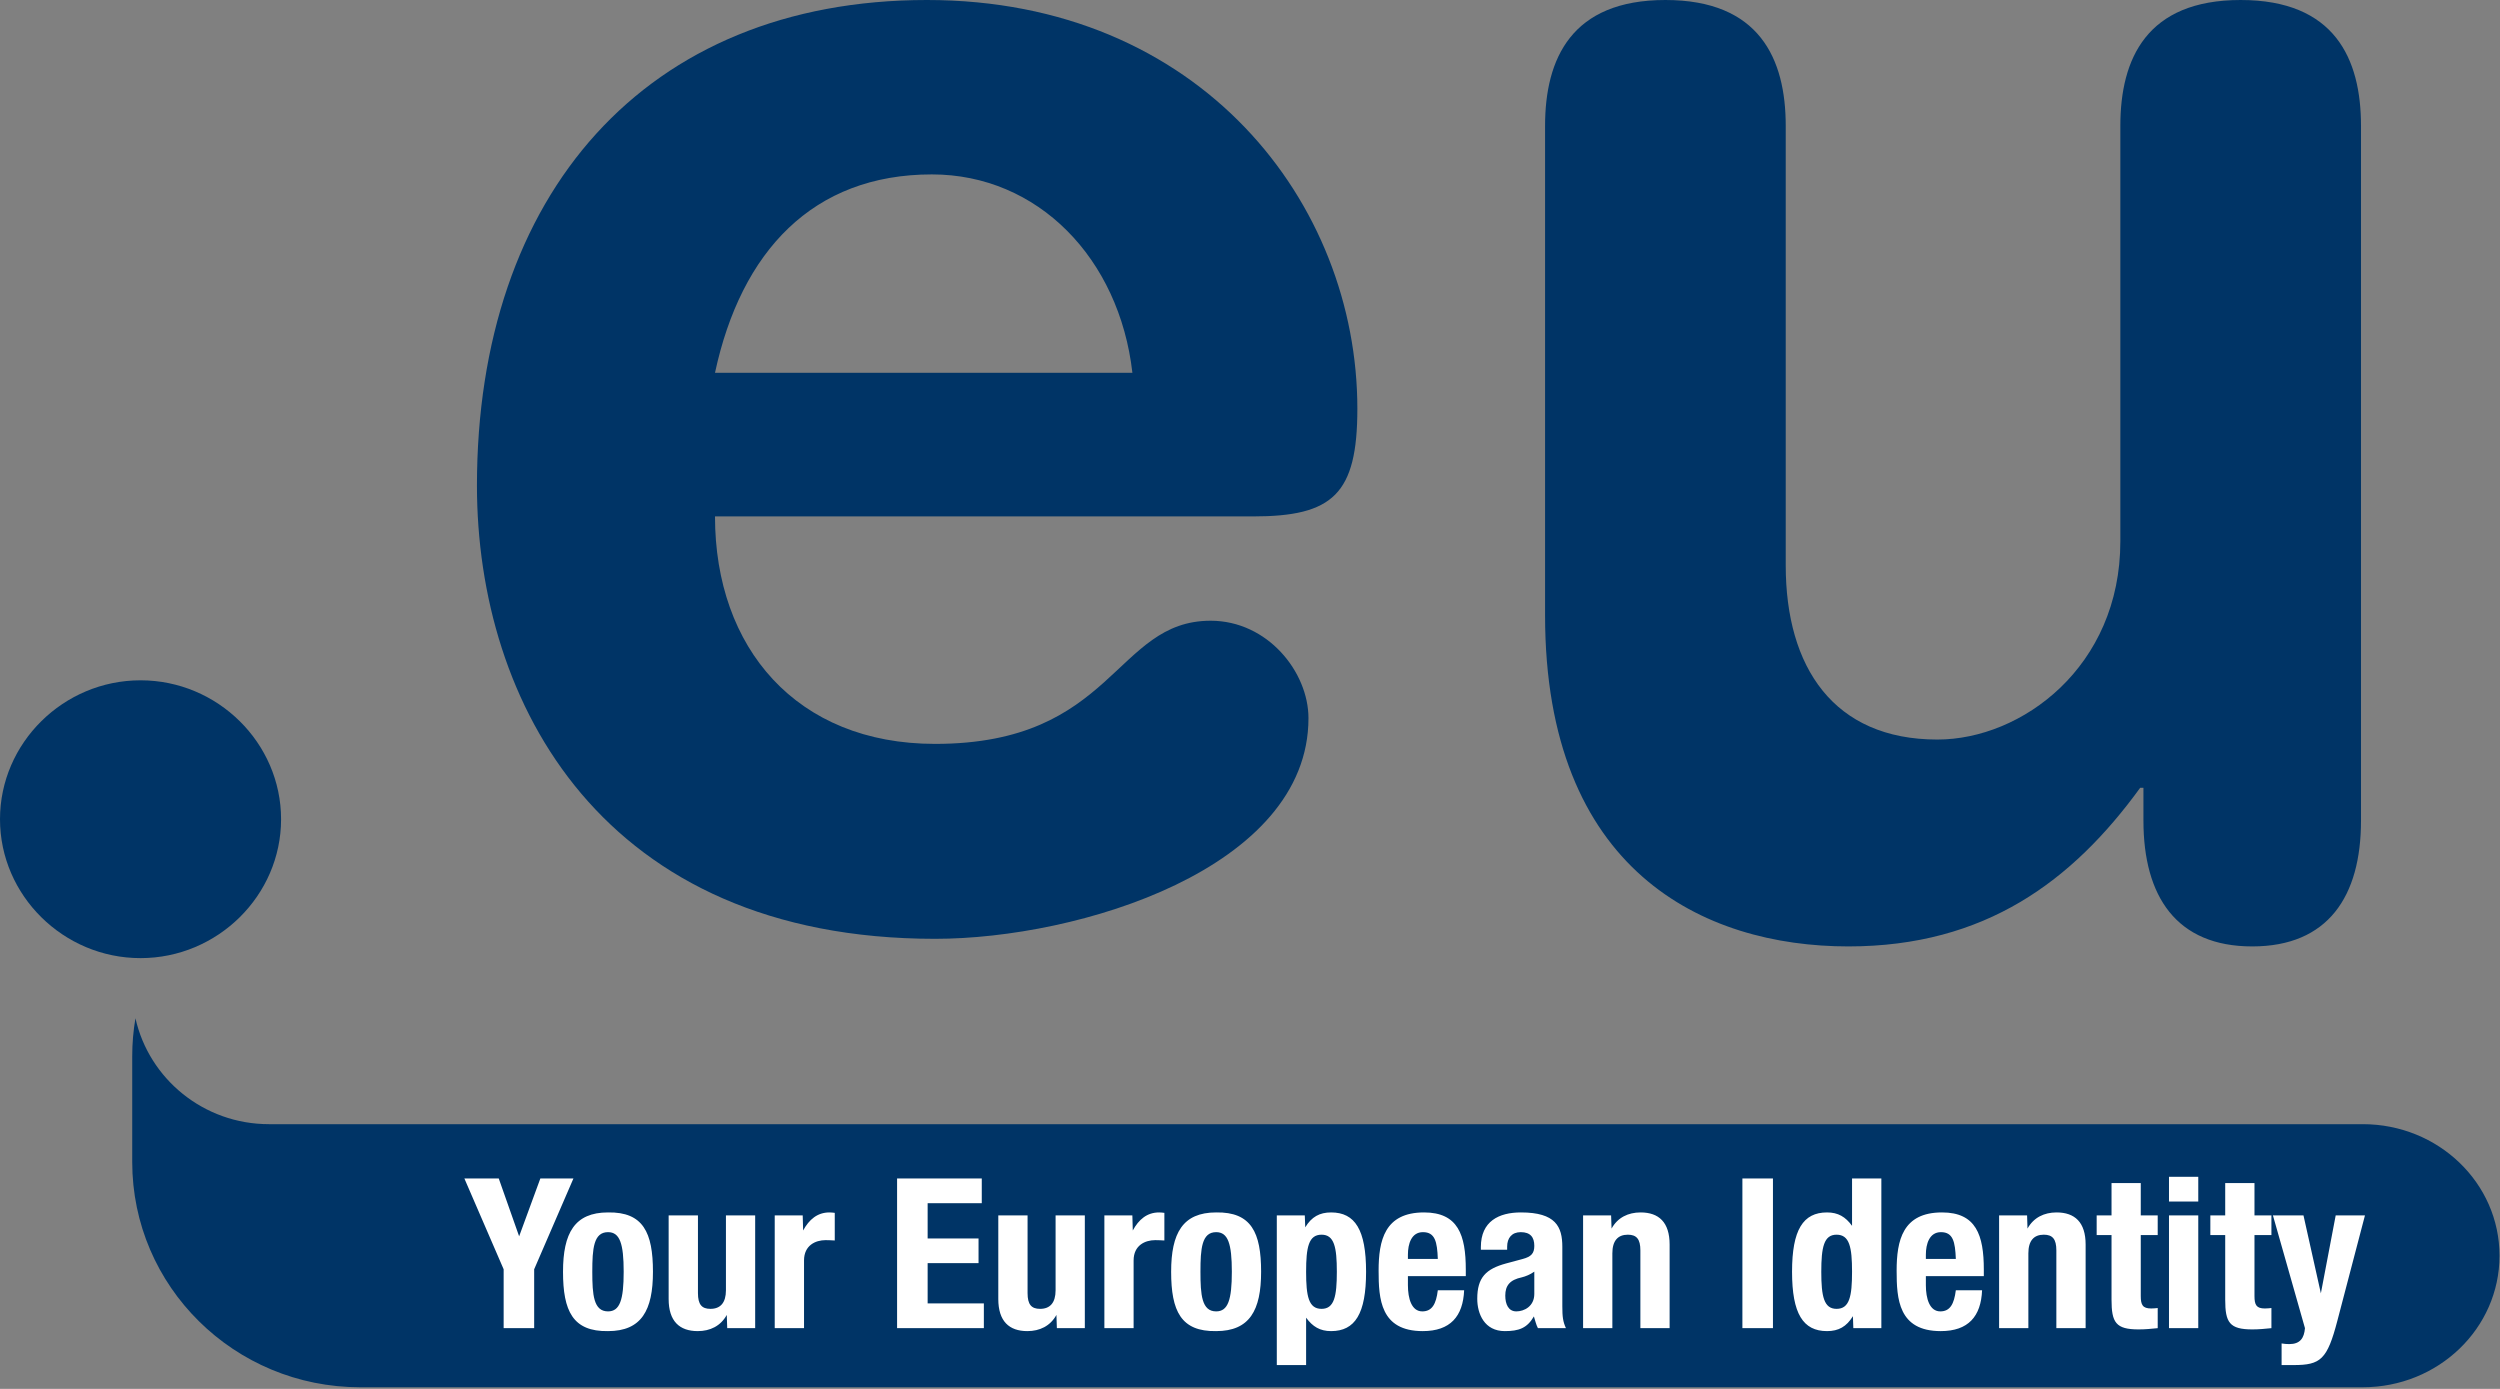 <?xml version="1.0" encoding="utf-8"?>
<svg xmlns="http://www.w3.org/2000/svg" xmlns:xlink="http://www.w3.org/1999/xlink" width="72px" height="40px" viewBox="0 0 72 40" version="1.1">
    
    <rect x="0" y="0" width="72" height="40" fill="#808080" stroke="none"/>
    
    <title>B29079C5-DBAE-42B3-A9B6-53B09C1D2351</title>
    <desc>Created with sketchtool.</desc>
    <g id="about-v1" stroke="none" stroke-width="1" fill="none" fill-rule="evenodd">
        <g id="[desktop]-about-v4" transform="translate(-568, -2645)">
            <g id="organisations" transform="translate(0, 2443)">
                <g id="Group-3" transform="translate(401, 190)">
                    <g id="Logo_.eu" transform="translate(167, 12)">
                        <path d="M68.048,32.376 C70.224,32.376 71.986,34.071 71.986,36.164 C71.986,38.257 70.224,39.953 68.048,39.953 L10.372,39.953 C6.747,39.953 3.808,37.049 3.808,33.466 L3.808,30.419 C3.808,30.047 3.84,29.682 3.901,29.326 C4.292,31.07 5.865,32.376 7.746,32.376 L68.048,32.376 Z" id="path2582" fill="#003466" fill-rule="nonzero"/>
                        <path d="M0,23.594 C0,25.788 1.826,27.594 4.047,27.594 C6.269,27.594 8.095,25.788 8.095,23.594 C8.095,21.398 6.269,19.593 4.047,19.593 C1.826,19.593 0,21.398 0,23.594 Z" id="path2584" fill="#003466" fill-rule="nonzero"/>
                        <path d="M20.592,10.736 C21.343,7.239 23.409,5.023 26.838,5.023 C29.89,5.023 32.236,7.437 32.613,10.736 L20.592,10.736 Z M36.086,14.873 C38.388,14.873 39.092,14.233 39.092,11.771 C39.092,5.86 34.585,-5.68434189e-14 26.696,-5.68434189e-14 C18.573,-5.68434189e-14 13.736,5.614 13.736,13.986 C13.736,20.241 17.353,27.038 26.931,27.038 C31.062,27.038 37.684,25.018 37.684,20.684 C37.684,19.355 36.509,17.877 34.866,17.877 C32.096,17.877 32.096,21.424 26.931,21.424 C22.94,21.424 20.592,18.665 20.592,14.873 L36.086,14.873 Z" id="path2586" fill="#003466"/>
                        <path d="M67.997,3.625 C67.997,1.689 67.237,-5.68434189e-14 64.531,-5.68434189e-14 C61.826,-5.68434189e-14 61.066,1.689 61.066,3.625 L61.066,15.59 C61.066,19.214 58.218,21.299 55.797,21.299 C52.806,21.299 51.429,19.214 51.429,16.285 L51.429,3.625 C51.429,1.689 50.669,-5.68434189e-14 47.963,-5.68434189e-14 C45.258,-5.68434189e-14 44.498,1.689 44.498,3.625 L44.498,17.724 C44.498,25.072 49.056,27.257 53.233,27.257 C57.174,27.257 59.689,25.371 61.637,22.689 L61.731,22.689 L61.731,23.633 C61.731,25.817 62.68,27.257 64.864,27.257 C67.048,27.257 67.997,25.817 67.997,23.633 L67.997,3.625 Z" id="path2588" fill="#003466" fill-rule="nonzero"/>
                        <path d="M13.374,33.94 L14.505,36.555 L14.505,38.251 L15.384,38.251 L15.384,36.555 L16.515,33.94 L15.562,33.94 L14.951,35.606 L14.364,33.94 L13.374,33.94 Z M16.215,36.627 C16.215,37.756 16.496,38.353 17.511,38.336 C18.476,38.336 18.805,37.738 18.805,36.627 C18.805,35.497 18.524,34.901 17.511,34.918 C16.546,34.918 16.215,35.516 16.215,36.627 Z M17.058,36.627 C17.058,35.962 17.095,35.486 17.511,35.486 C17.852,35.486 17.962,35.818 17.962,36.627 C17.962,37.436 17.852,37.768 17.511,37.768 C17.095,37.768 17.058,37.291 17.058,36.627 Z M20.944,38.251 L21.749,38.251 L21.749,35.003 L20.907,35.003 L20.907,37.159 C20.907,37.52 20.748,37.695 20.46,37.695 C20.211,37.695 20.101,37.569 20.101,37.243 L20.101,35.003 L19.257,35.003 L19.257,37.411 C19.257,38.051 19.569,38.336 20.095,38.336 C20.449,38.336 20.754,38.191 20.931,37.87 L20.944,38.251 Z M22.312,38.251 L23.156,38.251 L23.156,36.301 C23.156,35.866 23.486,35.716 23.778,35.716 C23.863,35.716 23.955,35.721 24.041,35.726 L24.041,34.93 C23.992,34.924 23.936,34.918 23.888,34.918 C23.54,34.918 23.302,35.123 23.13,35.438 L23.118,35.003 L22.312,35.003 L22.312,38.251 Z M25.836,33.94 L25.836,38.251 L28.335,38.251 L28.335,37.538 L26.716,37.538 L26.716,36.379 L28.182,36.379 L28.182,35.667 L26.716,35.667 L26.716,34.652 L28.275,34.652 L28.275,33.94 L25.836,33.94 Z M30.438,38.251 L31.243,38.251 L31.243,35.003 L30.401,35.003 L30.401,37.159 C30.401,37.52 30.242,37.695 29.954,37.695 C29.704,37.695 29.594,37.569 29.594,37.243 L29.594,35.003 L28.751,35.003 L28.751,37.411 C28.751,38.051 29.062,38.336 29.588,38.336 C29.942,38.336 30.248,38.191 30.425,37.87 L30.438,38.251 Z M31.806,38.251 L32.648,38.251 L32.648,36.301 C32.648,35.866 32.978,35.716 33.271,35.716 C33.356,35.716 33.449,35.721 33.534,35.726 L33.534,34.93 C33.486,34.924 33.43,34.918 33.382,34.918 C33.033,34.918 32.795,35.123 32.624,35.438 L32.612,35.003 L31.806,35.003 L31.806,38.251 Z M33.729,36.627 C33.729,37.756 34.01,38.353 35.025,38.336 C35.99,38.336 36.32,37.738 36.32,36.627 C36.32,35.497 36.039,34.901 35.025,34.918 C34.06,34.918 33.729,35.516 33.729,36.627 Z M34.573,36.627 C34.573,35.962 34.609,35.486 35.025,35.486 C35.367,35.486 35.477,35.818 35.477,36.627 C35.477,37.436 35.367,37.768 35.025,37.768 C34.609,37.768 34.573,37.291 34.573,36.627 Z M37.616,36.627 C37.616,35.92 37.688,35.559 38.061,35.559 C38.427,35.559 38.501,35.92 38.501,36.627 C38.501,37.333 38.427,37.695 38.061,37.695 C37.688,37.695 37.616,37.333 37.616,36.627 Z M36.772,39.314 L37.616,39.314 L37.616,37.949 C37.804,38.208 38.018,38.336 38.335,38.336 C39.026,38.336 39.343,37.835 39.343,36.627 C39.343,35.419 39.026,34.918 38.335,34.918 C38.006,34.918 37.774,35.044 37.591,35.347 L37.578,35.003 L36.772,35.003 L36.772,39.314 Z M42.215,36.753 L42.215,36.566 C42.215,35.57 41.995,34.918 41.012,34.918 C39.875,34.918 39.704,35.726 39.704,36.596 C39.704,37.405 39.753,38.336 40.975,38.336 C41.768,38.336 42.136,37.913 42.167,37.159 L41.409,37.159 C41.361,37.556 41.244,37.768 40.962,37.768 C40.651,37.768 40.548,37.394 40.548,37.013 L40.548,36.753 L42.215,36.753 Z M40.548,36.258 L40.548,36.132 C40.548,35.83 40.645,35.486 40.981,35.486 C41.33,35.486 41.391,35.763 41.409,36.258 L40.548,36.258 Z M43.406,35.992 L43.406,35.904 C43.406,35.653 43.541,35.486 43.798,35.486 C44.078,35.486 44.188,35.635 44.188,35.88 C44.188,36.095 44.103,36.192 43.852,36.259 L43.376,36.387 C42.795,36.545 42.545,36.792 42.545,37.404 C42.545,37.841 42.753,38.336 43.339,38.336 C43.742,38.336 43.981,38.251 44.176,37.913 C44.213,38.022 44.237,38.148 44.292,38.251 L45.099,38.251 C45.013,38.063 44.995,37.924 44.995,37.622 L44.995,35.909 C44.995,35.329 44.806,34.918 43.803,34.918 C43.168,34.918 42.649,35.172 42.649,35.915 L42.649,35.992 L43.406,35.992 Z M44.188,37.265 C44.188,37.623 43.895,37.768 43.67,37.768 C43.443,37.768 43.352,37.562 43.352,37.313 C43.352,37.023 43.486,36.859 43.829,36.787 C43.932,36.762 44.072,36.707 44.188,36.623 L44.188,37.265 Z M45.593,38.251 L46.436,38.251 L46.436,36.095 C46.436,35.733 46.595,35.559 46.882,35.559 C47.132,35.559 47.243,35.685 47.243,36.011 L47.243,38.251 L48.085,38.251 L48.085,35.842 C48.085,35.201 47.774,34.918 47.249,34.918 C46.894,34.918 46.589,35.063 46.413,35.383 L46.4,35.003 L45.593,35.003 L45.593,38.251 Z M51.061,38.251 L51.061,33.94 L50.181,33.94 L50.181,38.251 L51.061,38.251 Z M52.453,36.627 C52.453,35.92 52.527,35.559 52.893,35.559 C53.266,35.559 53.339,35.92 53.339,36.627 C53.339,37.333 53.266,37.695 52.893,37.695 C52.527,37.695 52.453,37.333 52.453,36.627 Z M53.376,38.251 L54.183,38.251 L54.183,33.94 L53.339,33.94 L53.339,35.304 C53.15,35.044 52.937,34.918 52.619,34.918 C51.929,34.918 51.611,35.419 51.611,36.627 C51.611,37.835 51.929,38.336 52.619,38.336 C52.949,38.336 53.18,38.208 53.364,37.906 L53.376,38.251 Z M57.134,36.753 L57.134,36.566 C57.134,35.57 56.913,34.918 55.929,34.918 C54.794,34.918 54.623,35.726 54.623,36.596 C54.623,37.405 54.672,38.336 55.893,38.336 C56.687,38.336 57.053,37.913 57.084,37.159 L56.328,37.159 C56.278,37.556 56.162,37.768 55.881,37.768 C55.569,37.768 55.465,37.394 55.465,37.013 L55.465,36.753 L57.134,36.753 Z M55.465,36.258 L55.465,36.132 C55.465,35.83 55.564,35.486 55.899,35.486 C56.248,35.486 56.309,35.763 56.328,36.258 L55.465,36.258 Z M57.574,38.251 L58.417,38.251 L58.417,36.095 C58.417,35.733 58.575,35.559 58.862,35.559 C59.113,35.559 59.223,35.685 59.223,36.011 L59.223,38.251 L60.066,38.251 L60.066,35.842 C60.066,35.201 59.755,34.918 59.229,34.918 C58.875,34.918 58.569,35.063 58.392,35.383 L58.38,35.003 L57.574,35.003 L57.574,38.251 Z M60.812,35.003 L60.384,35.003 L60.384,35.57 L60.812,35.57 L60.812,37.43 C60.812,38.088 60.933,38.287 61.592,38.287 C61.788,38.287 61.96,38.269 62.142,38.251 L62.142,37.671 C62.088,37.677 62.02,37.684 61.954,37.684 C61.709,37.684 61.654,37.581 61.654,37.327 L61.654,35.57 L62.142,35.57 L62.142,35.003 L61.654,35.003 L61.654,34.073 L60.812,34.073 L60.812,35.003 Z M62.467,38.251 L63.31,38.251 L63.31,35.003 L62.467,35.003 L62.467,38.251 Z M62.467,34.604 L63.31,34.604 L63.31,33.891 L62.467,33.891 L62.467,34.604 Z M64.086,35.003 L63.658,35.003 L63.658,35.57 L64.086,35.57 L64.086,37.43 C64.086,38.088 64.208,38.287 64.868,38.287 C65.063,38.287 65.234,38.269 65.417,38.251 L65.417,37.671 C65.362,37.677 65.295,37.684 65.227,37.684 C64.984,37.684 64.929,37.581 64.929,37.327 L64.929,35.57 L65.417,35.57 L65.417,35.003 L64.929,35.003 L64.929,34.073 L64.086,34.073 L64.086,35.003 Z M65.71,39.314 L66.052,39.314 C66.835,39.314 67.024,39.157 67.317,38.034 L68.111,35.003 L67.268,35.003 L66.841,37.248 L66.34,35.003 L65.46,35.003 L66.383,38.251 C66.359,38.541 66.242,38.71 65.93,38.71 C65.857,38.71 65.784,38.704 65.71,38.691 L65.71,39.314 Z" id="path2590" fill="#FFFFFF"/>
                    </g>
                </g>
            </g>
        </g>
    </g>
</svg>